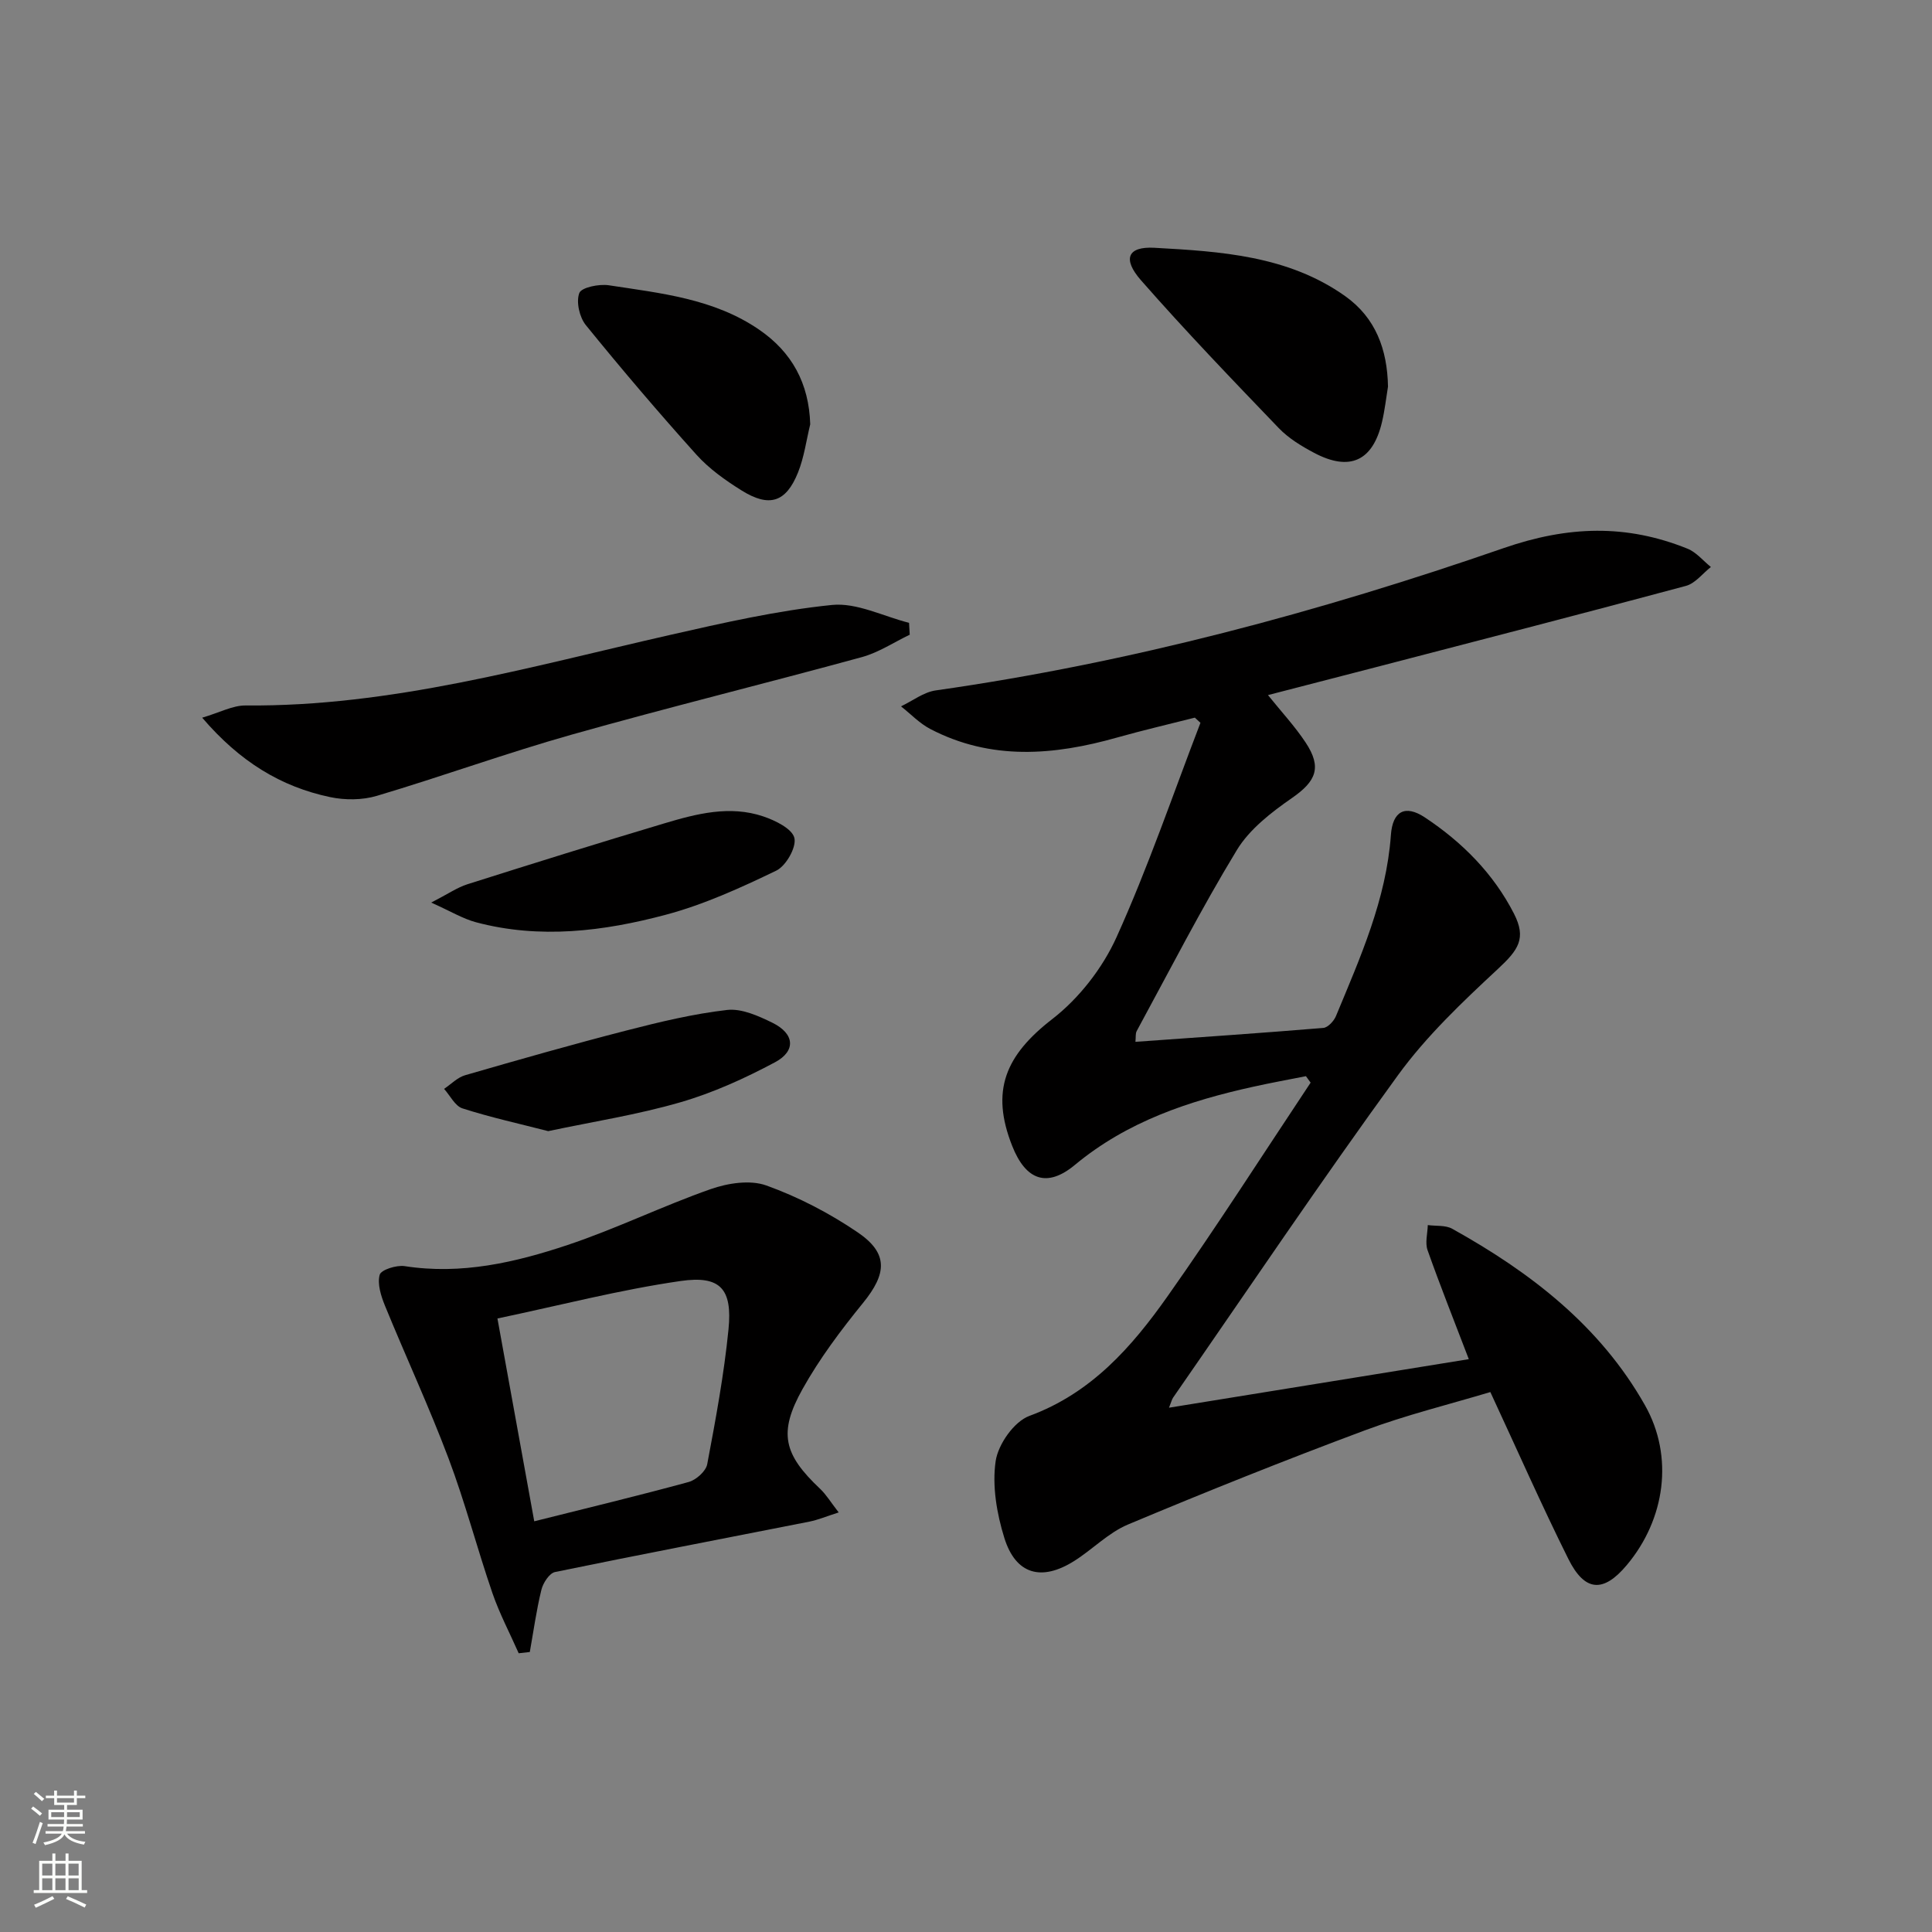 <svg enable-background="new 0 0 400 400" viewBox="0 0 400 400" xmlns="http://www.w3.org/2000/svg"><rect x="0" y="0" width="400" height="400" fill="#808080" stroke="none"/><g fill="#010000"><path d="m304.1 281.4c-3.05-7.98-5.94-15.22-8.54-22.57-.54-1.53 0-3.45.05-5.19 1.7.23 3.66-.01 5.05.76 16.2 9.01 30.64 20.11 39.93 36.57 5.98 10.59 4.2 23.54-3.77 33.05-4.83 5.77-8.69 5.6-12.11-1.26-5.55-11.14-10.57-22.54-16.15-34.55-8.45 2.54-17.43 4.74-26.03 7.95-16.47 6.14-32.8 12.68-49.01 19.48-4.04 1.7-7.32 5.15-11.11 7.54-6.78 4.28-12.11 2.81-14.47-4.76-1.57-5.05-2.55-10.77-1.8-15.91.51-3.48 3.82-8.2 6.98-9.36 12.83-4.72 21.19-14.26 28.59-24.74 10.24-14.5 19.8-29.48 29.64-44.26-.32-.45-.65-.89-.97-1.34-3.6.71-7.21 1.37-10.79 2.16-13.41 2.95-26.18 7.19-37.03 16.2-5.8 4.82-10.19 3.19-13-3.93-4.52-11.42-1.4-18.74 8.31-26.26 5.54-4.29 10.4-10.54 13.29-16.93 6.54-14.46 11.68-29.56 17.38-44.4-.39-.36-.77-.72-1.16-1.07-5.36 1.36-10.75 2.61-16.07 4.11-13.13 3.72-26.13 4.8-38.72-1.77-2.22-1.16-4.04-3.1-6.05-4.68 2.4-1.13 4.7-2.95 7.21-3.3 40.22-5.72 79.31-16.21 117.56-29.46 13.37-4.63 25.43-4.98 38.07.12 1.83.74 3.24 2.5 4.84 3.79-1.71 1.34-3.23 3.39-5.16 3.91-21.31 5.73-42.67 11.23-64.03 16.79-7.36 1.91-14.72 3.8-22.51 5.82 2.8 3.48 5.57 6.46 7.79 9.81 3.44 5.19 2.16 8.04-2.81 11.49-4.28 2.97-8.79 6.45-11.42 10.78-7.41 12.19-13.92 24.93-20.74 37.48-.28.52-.16 1.27-.26 2.23 13.12-.94 26.02-1.81 38.9-2.88.95-.08 2.19-1.42 2.62-2.46 5.02-12.11 10.41-24.11 11.37-37.48.35-4.91 2.92-6.36 7.02-3.65 7.72 5.11 14.2 11.61 18.46 19.93 2.63 5.14.9 7.52-3.3 11.43-7.38 6.86-14.84 13.93-20.73 22.04-15.95 21.93-31.09 44.44-46.54 66.73-.26.38-.36.87-.85 2.09 21.07-3.42 41.57-6.74 62.07-10.05z"/><path d="m107.39 342.29c-1.83-4.15-3.97-8.19-5.44-12.46-3.18-9.25-5.64-18.76-9.09-27.9-4.02-10.66-8.83-21.02-13.15-31.58-.82-2.01-1.62-4.51-1.1-6.42.28-1.04 3.49-2.05 5.18-1.79 11.71 1.82 22.87-.75 33.73-4.38 10.03-3.35 19.61-8.05 29.6-11.56 3.56-1.25 8.18-1.97 11.54-.76 6.63 2.38 13.08 5.74 18.91 9.7 6.41 4.36 6.04 8.56 1.11 14.62-4.58 5.63-9 11.52-12.53 17.84-5.07 9.07-3.89 13.53 3.64 20.64 1.28 1.21 2.21 2.78 3.85 4.89-2.47.79-4.24 1.54-6.08 1.91-17.55 3.47-35.12 6.82-52.64 10.43-1.18.24-2.49 2.27-2.83 3.68-1.04 4.24-1.63 8.58-2.4 12.88-.76.09-1.53.17-2.3.26zm-4.4-69.31c2.68 14.77 5.11 28.18 7.62 41.99 11.16-2.8 21.61-5.31 31.97-8.14 1.54-.42 3.56-2.22 3.84-3.67 1.75-9.27 3.48-18.58 4.41-27.95.82-8.34-1.66-11.19-9.93-9.99-12.55 1.81-24.89 5.02-37.91 7.76z"/><path d="m188.35 131.41c-3.3 1.58-6.45 3.69-9.92 4.64-19.99 5.47-40.14 10.42-60.08 16.05-13.55 3.83-26.82 8.65-40.32 12.67-3.01.9-6.6.91-9.7.26-10.18-2.15-18.67-7.33-26.47-16.44 3.64-1.07 6.33-2.56 9-2.53 30.11.27 58.77-7.99 87.72-14.57 11.13-2.53 22.35-5.09 33.67-6.24 5.14-.52 10.63 2.36 15.96 3.7.06.82.1 1.64.14 2.46z"/><path d="m287.37 80.04c-.4 2.44-.67 4.92-1.24 7.32-1.9 8.1-6.67 10.31-14.07 6.39-2.62-1.39-5.28-3.01-7.31-5.12-9.66-10.06-19.33-20.12-28.52-30.6-3.87-4.42-2.79-7.03 2.77-6.73 13.73.76 27.67 1.62 39.49 10 6.34 4.5 8.74 11.07 8.88 18.74z"/><path d="m167.75 87.84c-.81 3.33-1.26 6.81-2.52 9.96-2.49 6.22-5.95 7.33-11.71 3.73-3.35-2.09-6.71-4.48-9.33-7.39-7.86-8.74-15.49-17.7-22.9-26.83-1.32-1.63-2.04-4.81-1.35-6.64.44-1.17 4.08-1.91 6.09-1.61 10.78 1.65 21.8 2.77 31.15 9.2 6.76 4.64 10.31 11.08 10.57 19.58z"/><path d="m89.28 186.87c3.51-1.81 5.39-3.13 7.48-3.79 13.56-4.3 27.14-8.54 40.78-12.61 6.69-2 13.56-3.78 20.49-1.44 2.49.84 5.99 2.55 6.44 4.47.45 1.93-1.74 5.79-3.76 6.76-7.39 3.56-14.98 7.03-22.87 9.13-12.86 3.43-26.06 5.07-39.27 1.56-2.74-.73-5.24-2.27-9.29-4.08z"/><path d="m113.5 234.19c-6.06-1.56-11.99-2.86-17.75-4.71-1.54-.49-2.55-2.65-3.81-4.04 1.45-.97 2.77-2.37 4.37-2.83 11.13-3.22 22.27-6.4 33.48-9.28 6.84-1.76 13.77-3.43 20.76-4.23 3-.34 6.47 1.23 9.37 2.65 4.58 2.25 4.95 5.83.52 8.19-6.24 3.33-12.82 6.32-19.59 8.28-8.84 2.57-18.01 3.99-27.35 5.97z"/></g><path d="m6.44 374.46.42-.45c.65.47 1.27.95 1.85 1.44l-.45.49c-.65-.56-1.25-1.06-1.82-1.48m.93 7.33-.63-.26c.55-1.36 1.05-2.8 1.52-4.33.19.1.38.19.59.27-.46 1.29-.95 2.73-1.48 4.32m-.38-10.38.44-.42c.43.34 1.01.82 1.74 1.44l-.49.49c-.53-.51-1.09-1.01-1.69-1.51m2.5.35h1.72v-1.04h.59v1.04h3.52v-1.04h.59v1.04h1.75v.53h-1.75v1.42h-2.03v.97h3.22v2.03h-3.24c0 .35-.01.66-.03.93h3.32v.53h-3.37c-.03.27-.08.58-.15.94h3.96v.53h-3.71c.67.92 1.93 1.48 3.79 1.68-.13.24-.23.44-.29.59-2.13-.38-3.48-1.08-4.04-2.12-.43.97-1.77 1.72-4.03 2.23-.09-.19-.2-.37-.33-.55 2.1-.42 3.37-1.03 3.81-1.83h-3.36v-.53h3.58c.08-.29.13-.61.16-.94h-3.33v-.53h3.39c.02-.27.04-.58.04-.93h-3.23v-2.03h3.25v-.97h-2.07v-1.42h-1.73zm1.12 3.44v1h2.65c.01-.3.02-.44.01-.4v-.25-.35zm1.19-2h3.52v-.91h-3.52zm4.71 2h-2.63v.59c0 .15-.01.28-.01.4h2.64z" fill="#fbfcfa"/><path d="m13.56 383.74h.63v1.52h2.72v6.07h1.13v.6h-11.06v-.6h1.13v-6.07h2.73v-1.52h.63v1.52h2.1v-1.52zm-2.69 8.83.38.56c-1.24.63-2.53 1.25-3.85 1.85-.1-.21-.21-.42-.34-.63 1.36-.55 2.63-1.15 3.81-1.78m-2.13-4.27h2.1v-2.45h-2.1zm0 3.04h2.1v-2.46h-2.1zm2.72-3.04h2.1v-2.45h-2.1zm0 3.04h2.1v-2.46h-2.1zm6.07 3.6c-1.41-.71-2.7-1.3-3.86-1.78l.35-.56c1.45.62 2.75 1.19 3.84 1.72zm-1.25-9.09h-2.1v2.45h2.1zm-2.09 5.49h2.1v-2.46h-2.1z" fill="#fbfcfa"/></svg>